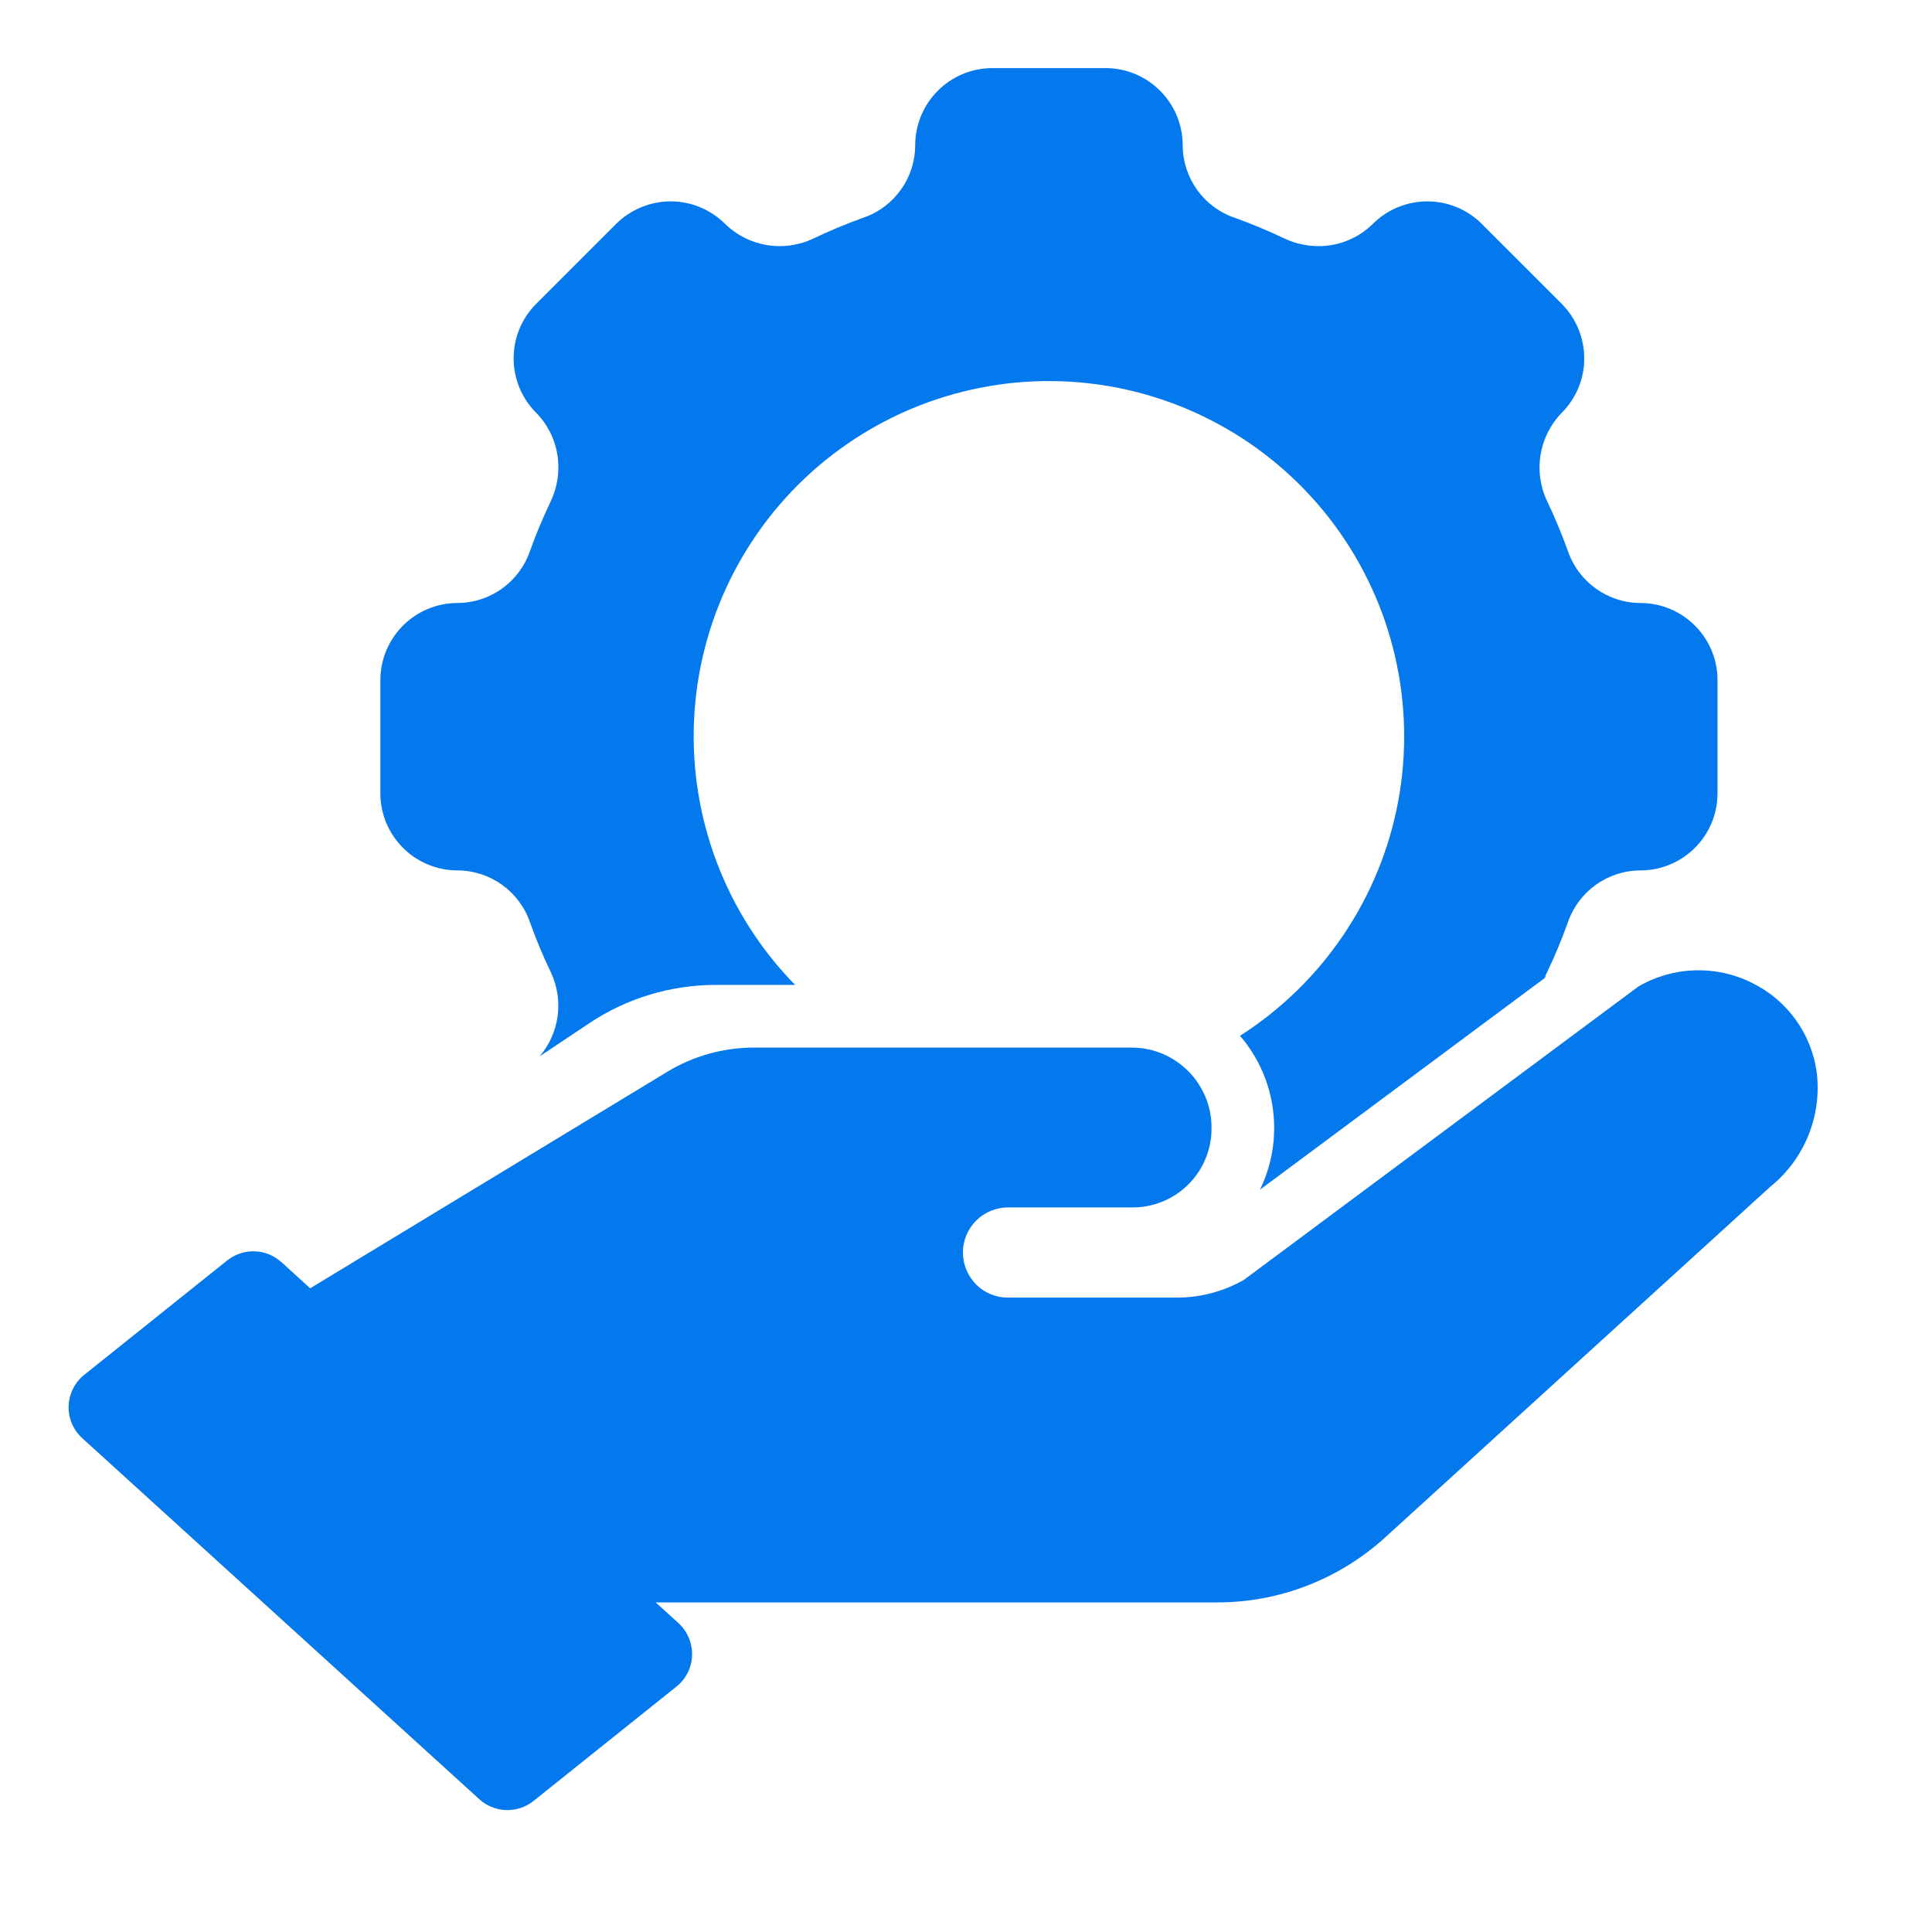 <svg width="61" height="61" viewBox="0 0 61 61" fill="none" xmlns="http://www.w3.org/2000/svg">
<path d="M48.781 30.874C48.793 30.812 48.815 30.755 48.845 30.701C49.092 30.186 49.312 29.657 49.505 29.117C49.842 28.143 50.757 27.487 51.789 27.482H51.801C53.14 27.477 54.223 26.394 54.228 25.055V21.466C54.223 20.128 53.139 19.044 51.801 19.039H51.789C50.757 19.034 49.842 18.376 49.505 17.401C49.312 16.865 49.092 16.335 48.845 15.818C48.405 14.886 48.588 13.775 49.308 13.035C49.763 12.58 50.02 11.964 50.02 11.321C50.02 10.673 49.765 10.052 49.308 9.592L46.787 7.071C45.837 6.121 44.296 6.121 43.343 7.071C42.886 7.521 42.27 7.773 41.629 7.771C41.26 7.771 40.894 7.689 40.56 7.533C40.043 7.286 39.516 7.066 38.977 6.873C38.002 6.539 37.347 5.621 37.342 4.592V4.577C37.334 3.239 36.251 2.155 34.912 2.15H31.325C29.987 2.155 28.904 3.239 28.896 4.577V4.592C28.891 5.621 28.235 6.539 27.261 6.873C26.722 7.066 26.195 7.286 25.678 7.533C24.745 7.976 23.634 7.791 22.895 7.071C22.439 6.616 21.823 6.358 21.178 6.358C20.532 6.358 19.909 6.616 19.451 7.071L16.93 9.592C15.98 10.544 15.98 12.083 16.93 13.035C17.38 13.493 17.63 14.109 17.63 14.75C17.63 15.121 17.549 15.484 17.393 15.818C17.145 16.335 16.925 16.865 16.732 17.401C16.396 18.376 15.48 19.034 14.449 19.039H14.437C13.098 19.044 12.015 20.128 12.01 21.466V25.055C12.015 26.394 13.098 27.477 14.437 27.482H14.449C15.48 27.487 16.396 28.143 16.732 29.117C16.925 29.657 17.145 30.186 17.393 30.701C17.806 31.579 17.667 32.618 17.037 33.353L18.58 32.324C19.768 31.522 21.17 31.097 22.603 31.097H25.104C22.929 28.875 21.774 25.852 21.913 22.745C22.053 19.64 23.476 16.731 25.841 14.714C28.208 12.696 31.306 11.751 34.393 12.104C37.483 12.458 40.286 14.079 42.136 16.58C43.984 19.078 44.712 22.232 44.148 25.29C43.581 28.348 41.77 31.032 39.151 32.704C40.311 34.052 40.561 35.962 39.781 37.563L48.781 30.874Z" fill="#0479EE"/>
<path d="M55.32 31.035C54.182 30.464 52.831 30.506 51.73 31.147L39.272 40.411C38.624 40.78 37.889 40.973 37.142 40.97H31.838C31.459 40.975 31.093 40.827 30.824 40.56C30.554 40.29 30.403 39.926 30.403 39.548C30.403 39.167 30.554 38.803 30.824 38.536C31.093 38.269 31.459 38.12 31.838 38.123H35.764C36.424 38.123 37.058 37.861 37.523 37.393C37.99 36.928 38.252 36.295 38.252 35.634V35.6C38.252 34.207 37.122 33.076 35.729 33.076H23.803C22.838 33.076 21.891 33.341 21.067 33.841L9.793 40.676L8.886 39.85H8.883C8.403 39.414 7.678 39.392 7.171 39.798L2.661 43.407V43.405C2.36 43.647 2.179 44.008 2.167 44.394C2.154 44.78 2.313 45.151 2.6 45.411L15.134 56.808C15.614 57.243 16.339 57.268 16.846 56.862L21.356 53.253C21.658 53.013 21.839 52.652 21.851 52.266C21.863 51.88 21.705 51.506 21.421 51.247L20.703 50.594H38.43C40.387 50.596 42.272 49.866 43.722 48.553L55.891 37.472C56.974 36.602 57.528 35.231 57.36 33.851C57.19 32.631 56.425 31.575 55.32 31.035Z" fill="#0479EE"/>
</svg>

